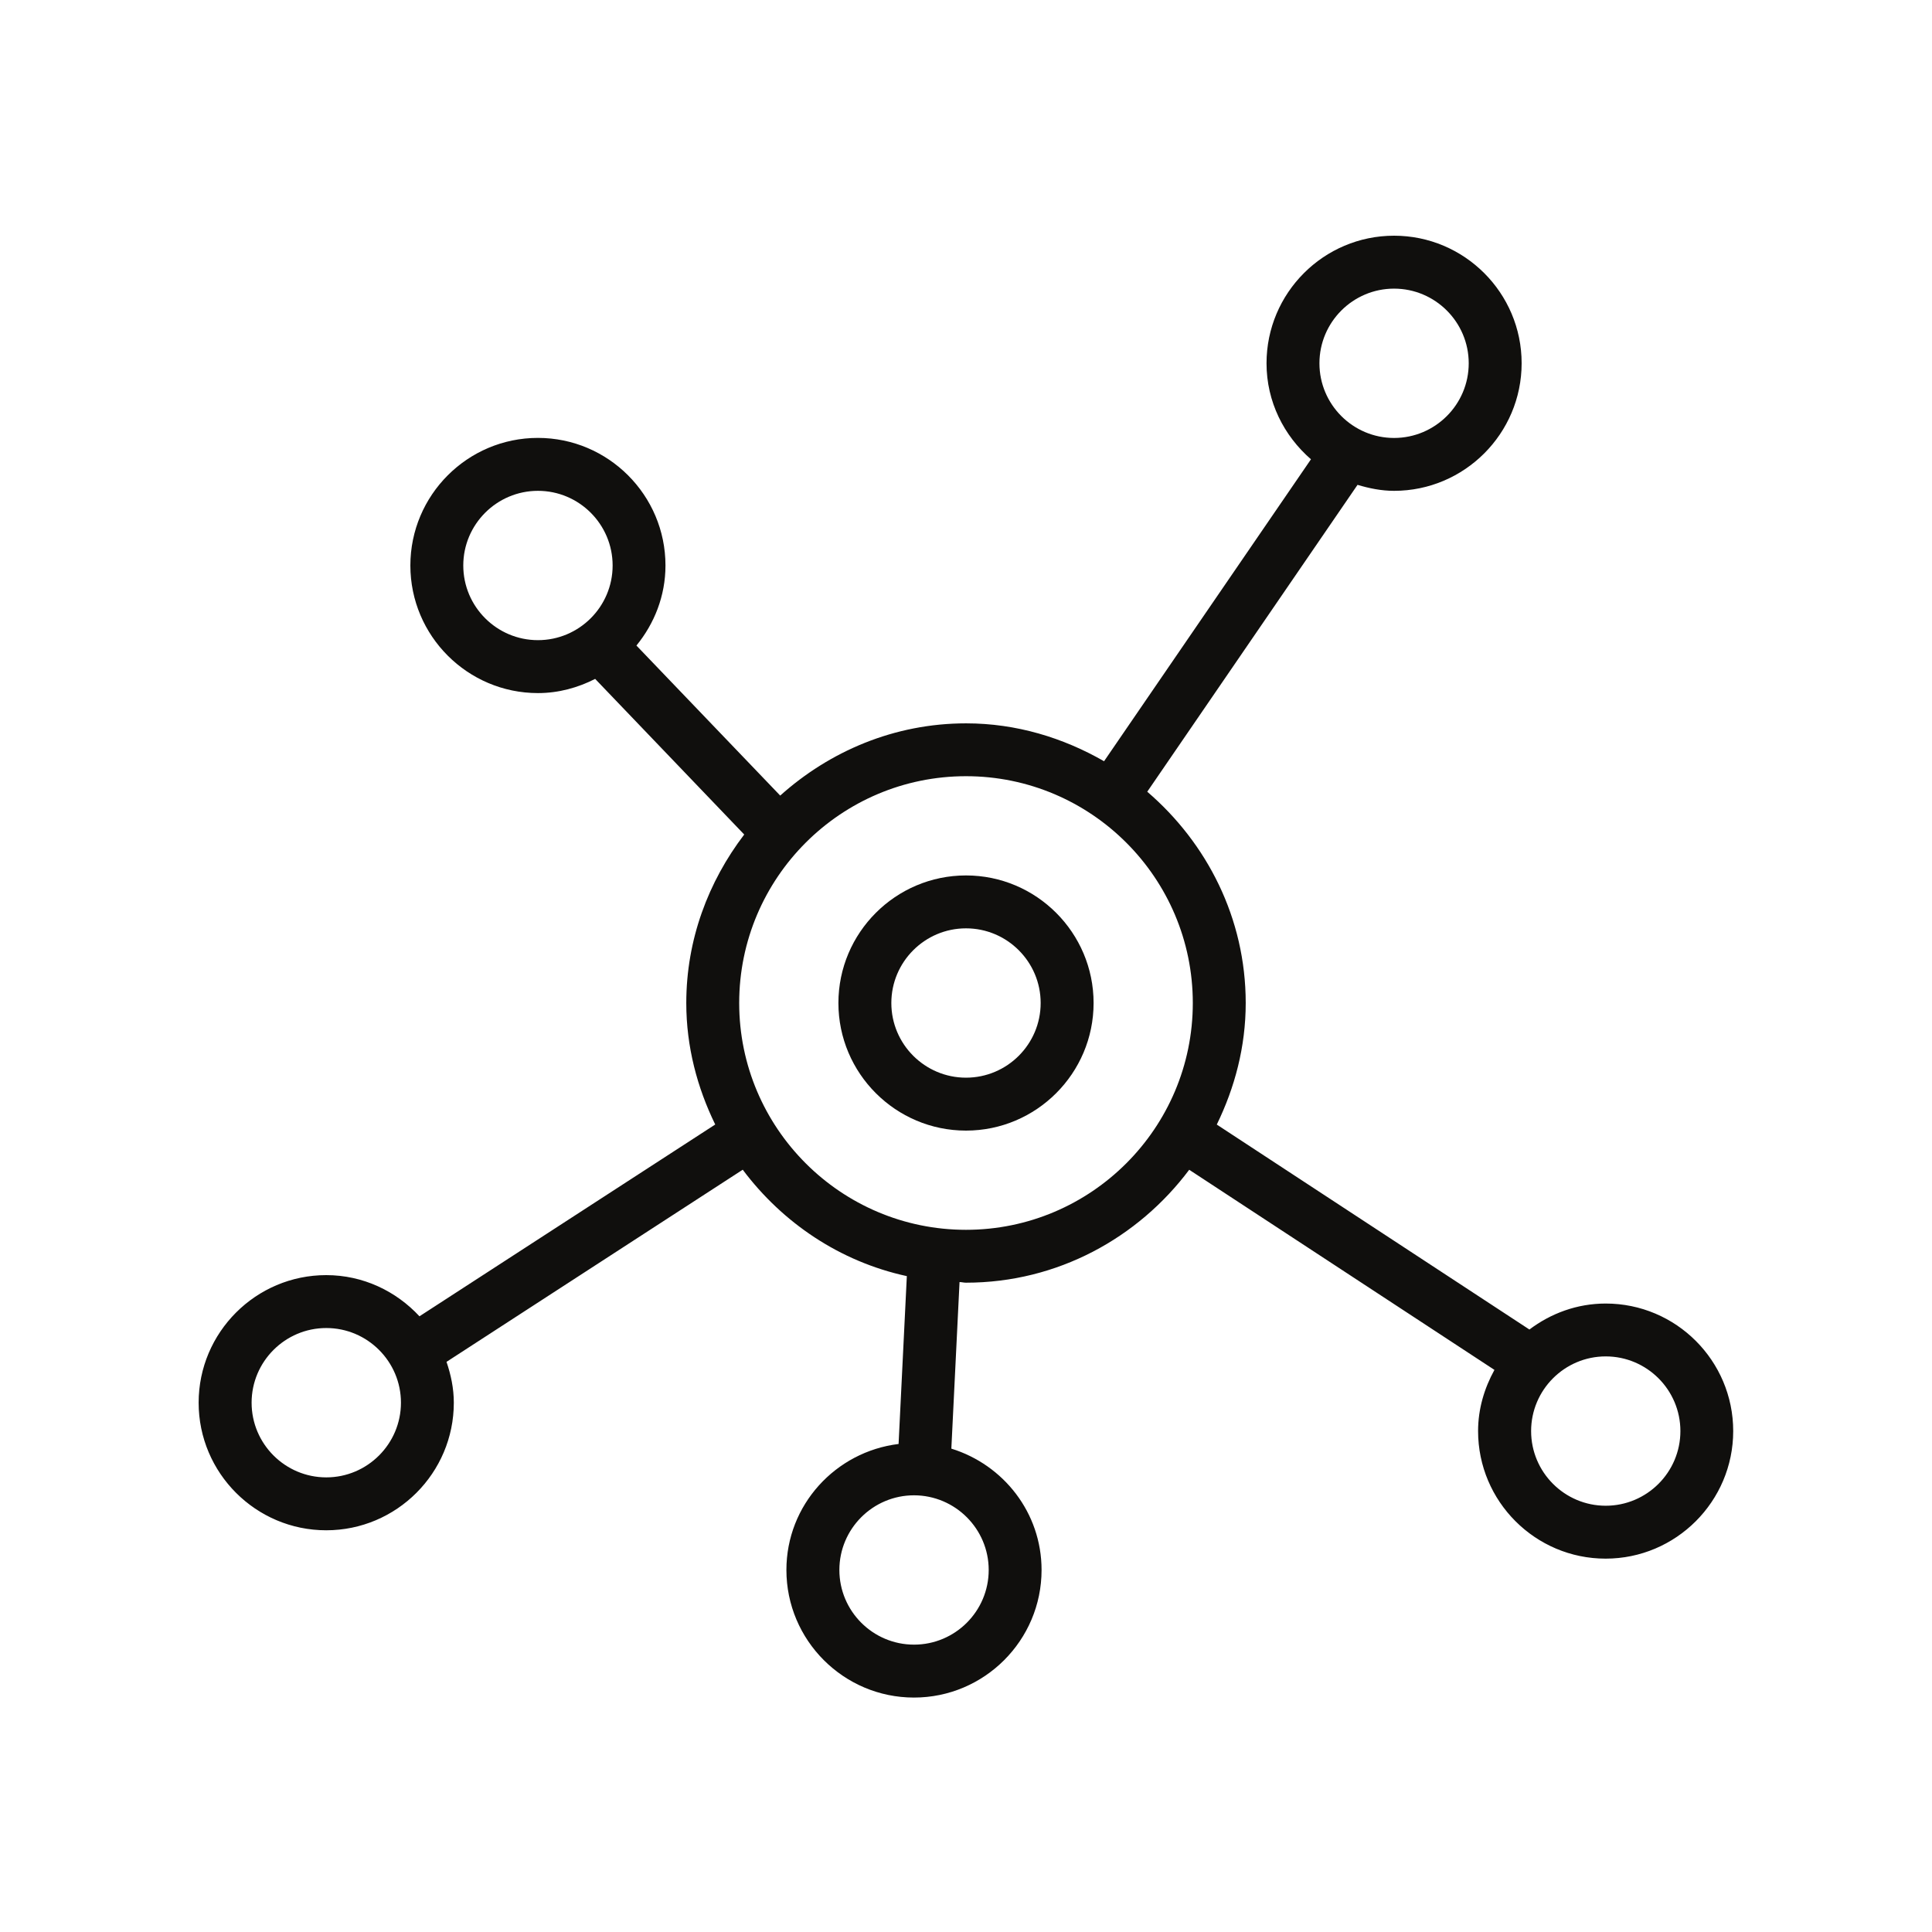 <svg version="1.0" preserveAspectRatio="xMidYMid meet" height="500" viewBox="0 0 375 375" zoomAndPan="magnify" width="500" xmlns:xlink="http://www.w3.org/1999/xlink" xmlns="http://www.w3.org/2000/svg"><defs><clipPath id="a662c915b9"><path clip-rule="nonzero" d="M 38.566 45 L 336.316 45 L 336.316 330 L 38.566 330 Z M 38.566 45"></path></clipPath></defs><rect fill-opacity="1" height="450" y="-37.5" fill="#ffffff" width="450" x="-37.5"></rect><rect fill-opacity="1" height="450" y="-37.5" fill="#ffffff" width="450" x="-37.5"></rect><path fill-rule="nonzero" fill-opacity="1" d="M 187.5 169.922 C 173.848 169.922 162.734 181.035 162.734 194.684 C 162.734 208.336 173.848 219.449 187.5 219.449 C 201.152 219.449 212.266 208.336 212.266 194.684 C 212.266 181.035 201.152 169.922 187.5 169.922 Z M 187.5 209.176 C 179.508 209.176 173.008 202.676 173.008 194.684 C 173.008 186.695 179.508 180.191 187.5 180.191 C 195.492 180.191 201.992 186.695 201.992 194.684 C 201.992 202.676 195.492 209.176 187.5 209.176 Z M 187.5 209.176" fill="#100f0d"></path><g clip-path="url(#a662c915b9)"><path fill-rule="nonzero" fill-opacity="1" d="M 311.668 253.016 C 306.094 253.016 300.996 254.938 296.859 258.059 L 236.176 218.277 C 239.668 211.117 241.793 203.18 241.793 194.684 C 241.793 178.23 234.277 163.633 222.68 153.672 L 263.496 94.109 C 265.758 94.785 268.109 95.27 270.586 95.27 C 284.234 95.27 295.348 84.156 295.348 70.504 C 295.348 56.855 284.234 45.75 270.586 45.75 C 256.934 45.75 245.832 56.863 245.832 70.516 C 245.832 77.98 249.219 84.598 254.457 89.148 L 214.297 147.754 C 206.359 143.203 197.297 140.402 187.512 140.402 C 173.613 140.402 161.051 145.805 151.438 154.422 L 123.531 125.301 C 127.004 121.039 129.168 115.68 129.168 109.762 C 129.168 96.109 118.055 84.996 104.406 84.996 C 90.754 84.996 79.652 96.109 79.652 109.762 C 79.652 123.422 90.766 134.527 104.414 134.527 C 108.434 134.527 112.172 133.477 115.52 131.773 L 144.453 161.98 C 137.5 171.102 133.207 182.359 133.207 194.684 C 133.207 203.168 135.332 211.109 138.824 218.266 L 81.418 255.492 C 76.887 250.613 70.48 247.5 63.32 247.5 C 49.668 247.5 38.555 258.613 38.555 272.262 C 38.555 285.914 49.668 297.027 63.32 297.027 C 76.973 297.027 88.086 285.914 88.086 272.262 C 88.086 269.469 87.52 266.84 86.668 264.336 L 144.164 227.039 C 151.879 237.332 163.023 244.879 176.016 247.695 L 174.414 280.273 C 162.18 281.773 152.641 292.109 152.641 304.73 C 152.641 318.383 163.754 329.496 177.402 329.496 C 191.055 329.496 202.168 318.383 202.168 304.73 C 202.168 293.617 194.762 284.301 184.656 281.18 L 186.246 248.844 C 186.668 248.855 187.07 248.969 187.488 248.969 C 205.258 248.969 220.914 240.27 230.824 227.051 L 290.07 265.895 C 288.117 269.438 286.895 273.445 286.895 277.77 C 286.895 291.418 298 302.531 311.648 302.531 C 325.301 302.531 336.414 291.418 336.414 277.77 C 336.414 264.117 325.32 253.016 311.668 253.016 Z M 270.586 56.023 C 278.574 56.023 285.078 62.523 285.078 70.516 C 285.078 78.508 278.574 85.008 270.586 85.008 C 262.605 85.008 256.102 78.508 256.102 70.516 C 256.102 62.523 262.605 56.023 270.586 56.023 Z M 63.332 286.758 C 55.34 286.758 48.836 280.254 48.836 272.262 C 48.836 264.273 55.34 257.77 63.332 257.77 C 71.32 257.77 77.824 264.273 77.824 272.262 C 77.824 280.254 71.312 286.758 63.332 286.758 Z M 191.906 304.73 C 191.906 312.723 185.406 319.223 177.414 319.223 C 169.422 319.223 162.922 312.723 162.922 304.73 C 162.922 296.738 169.422 290.238 177.414 290.238 C 185.406 290.25 191.906 296.75 191.906 304.73 Z M 89.922 109.762 C 89.922 101.77 96.426 95.27 104.414 95.27 C 112.406 95.27 118.91 101.77 118.91 109.762 C 118.91 117.754 112.406 124.254 104.414 124.254 C 96.426 124.254 89.922 117.754 89.922 109.762 Z M 187.5 238.707 C 163.23 238.707 143.477 218.965 143.477 194.684 C 143.477 170.402 163.219 150.66 187.5 150.66 C 211.781 150.66 231.523 170.402 231.523 194.684 C 231.523 218.965 211.77 238.707 187.5 238.707 Z M 311.668 292.262 C 303.688 292.262 297.188 285.762 297.188 277.77 C 297.188 269.777 303.688 263.277 311.668 263.277 C 319.66 263.277 326.164 269.777 326.164 277.77 C 326.164 285.762 319.66 292.262 311.668 292.262 Z M 311.668 292.262" fill="#100f0d"></path></g></svg>